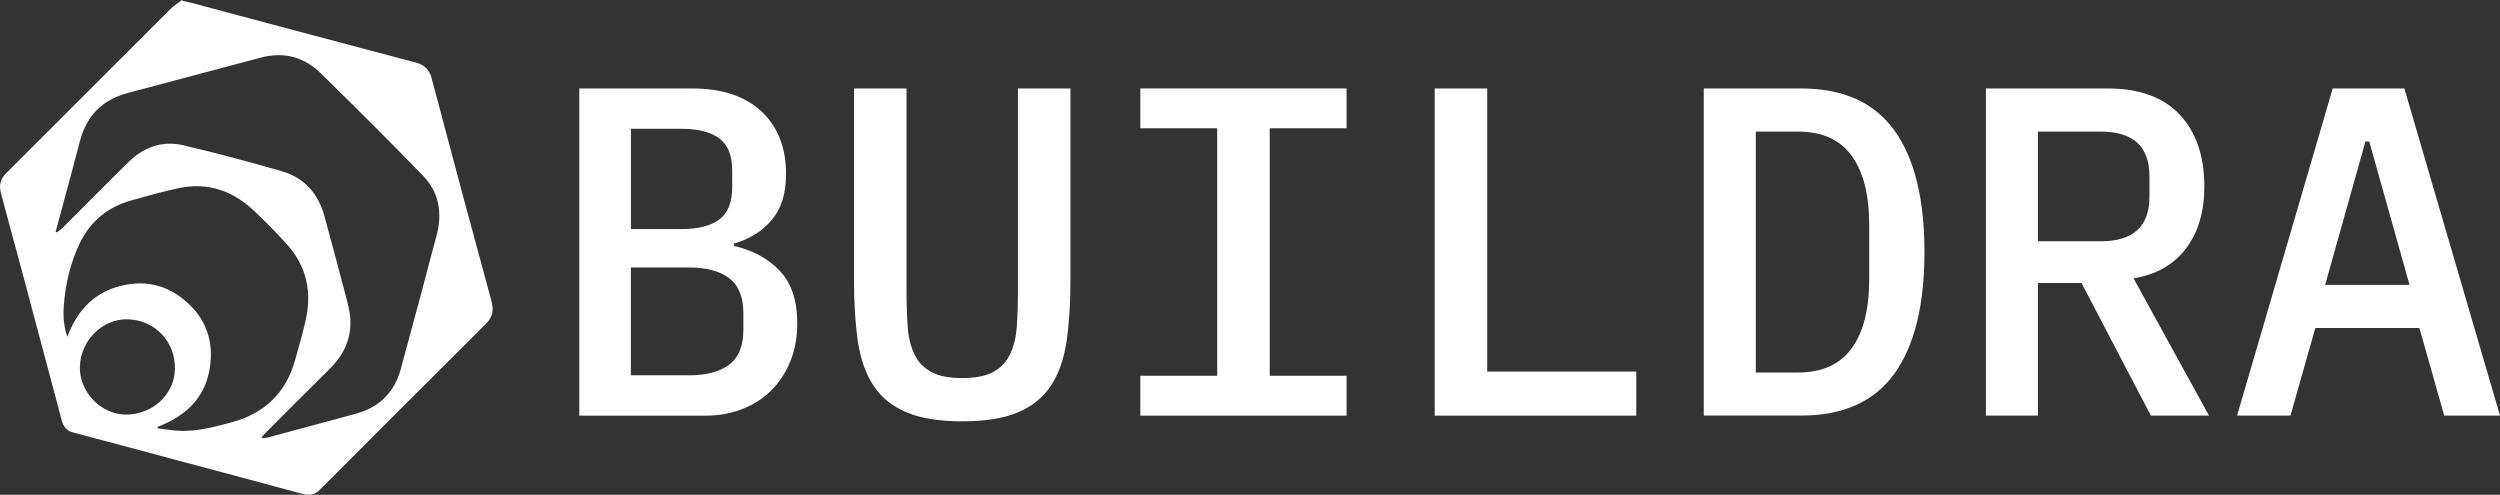<?xml version="1.0" encoding="UTF-8"?>
<svg id="Layer_2" data-name="Layer 2" xmlns="http://www.w3.org/2000/svg" viewBox="0 0 391.33 77.45">
  <rect x="0" y="0" width="391.33" height="77.45" fill="#333333" stroke="none"/>
  <defs>
    <style>
      .cls-1 {
        fill: #fff;
        stroke-width: 0px;
      }
    </style>
  </defs>
  <g id="Layer_2-2" data-name="Layer 2">
    <g>
      <path class="cls-1" d="m28.65.15c.36.08.72.13,1.07.23,11.78,3.14,23.56,6.3,35.35,9.41,1.39.37,2.14,1.09,2.51,2.51,3.08,11.64,6.2,23.27,9.36,34.88.39,1.45.15,2.49-.93,3.57-8.48,8.42-16.92,16.89-25.38,25.35-.17.17-.36.31-.51.49-.76.86-1.65,1.02-2.75.72-8.41-2.27-16.82-4.51-25.23-6.76-3.27-.88-6.55-1.74-9.83-2.62-.23-.06-.45-.15-.68-.19-1.2-.2-1.74-1-2.02-2.1-.62-2.42-1.27-4.84-1.92-7.25C5.19,49.02,2.71,39.65.16,30.3c-.37-1.37-.08-2.32.9-3.29C9.61,18.48,18.15,9.92,26.7,1.39c.53-.53,1.2-.93,1.8-1.39.05.05.1.1.14.15Zm12.34,68.29c.03.06.06.11.1.17.32-.05.64-.08.95-.16,4.56-1.22,9.11-2.45,13.67-3.69,3.63-.99,6-3.31,7-6.92,1.93-7.01,3.79-14.04,5.65-21.07.91-3.45.35-6.68-2.14-9.26-5.25-5.42-10.61-10.74-15.99-16.02-2.61-2.56-5.78-3.43-9.38-2.48-6.96,1.84-13.92,3.69-20.87,5.55-3.92,1.05-6.41,3.52-7.45,7.47-1,3.83-2.05,7.66-3.07,11.48-.25.92-.5,1.84-.75,2.75.06.04.13.08.19.12.35-.29.73-.55,1.05-.87,3.42-3.41,6.81-6.86,10.26-10.23,2.36-2.3,5.28-3.29,8.49-2.54,5.15,1.2,10.26,2.59,15.34,4.04,3.58,1.02,5.78,3.51,6.75,7.08,1.13,4.15,2.25,8.3,3.34,12.46.3,1.16.62,2.33.7,3.51.22,3.14-1.01,5.73-3.23,7.92-3.42,3.37-6.81,6.78-10.2,10.18-.15.15-.27.33-.41.5Zm-16.38-1.63c.05.08.09.17.14.25.85.11,1.7.23,2.55.32,3.08.31,6-.48,8.93-1.27,5.19-1.39,8.54-4.61,9.98-9.79.57-2.03,1.14-4.07,1.62-6.12,1.03-4.46.18-8.52-2.92-11.95-1.73-1.92-3.53-3.78-5.44-5.52-3.22-2.93-7.03-4.18-11.35-3.31-2.5.5-4.96,1.25-7.42,1.91-3.75,1.01-6.55,3.28-8.21,6.74-1.49,3.09-2.26,6.44-2.51,9.88-.11,1.58,0,3.16.56,4.78,1.5-4.04,4.11-6.92,8.35-7.98,4.29-1.07,8.02.1,11.08,3.25,2.16,2.22,3.17,4.97,3.03,8.05-.25,5.48-3.32,8.89-8.37,10.77Zm-12.11-9.43c-.11,3.88,3.21,7.42,7.03,7.51,4.24.1,7.74-3.05,7.85-7.08.12-4.29-3.12-7.72-7.37-7.83-3.96-.1-7.39,3.29-7.5,7.4Z"/>
      <g>
        <path class="cls-1" d="m90.69,13.85h17.68c4.65,0,8.25,1.2,10.82,3.59,2.57,2.4,3.85,5.67,3.85,9.83,0,2.98-.73,5.36-2.2,7.12-1.47,1.76-3.45,3.01-5.94,3.74v.37c2.98.69,5.38,1.99,7.19,3.93,1.81,1.93,2.71,4.66,2.71,8.18,0,2.1-.34,4.04-1.03,5.8-.69,1.76-1.66,3.29-2.93,4.59-1.27,1.3-2.8,2.3-4.59,3.01-1.79.71-3.75,1.06-5.91,1.06h-19.66V13.85Zm15.99,22.01c2.59,0,4.56-.5,5.91-1.5,1.34-1,2.02-2.68,2.02-5.03v-2.64c0-2.35-.67-4.02-2.02-5.03-1.35-1-3.31-1.5-5.91-1.5h-7.92v15.7h7.92Zm1.17,22.89c2.74,0,4.84-.56,6.31-1.69,1.47-1.12,2.2-2.93,2.2-5.43v-2.64c0-2.49-.73-4.3-2.2-5.43-1.47-1.12-3.57-1.69-6.31-1.69h-9.1v16.87h9.1Z"/>
        <path class="cls-1" d="m141.9,13.85v31.52c0,2.11.06,4.02.18,5.73.12,1.71.48,3.17,1.06,4.37s1.47,2.12,2.64,2.76c1.17.64,2.79.95,4.84.95s3.67-.32,4.84-.95c1.17-.64,2.05-1.56,2.64-2.76s.94-2.66,1.06-4.37c.12-1.72.18-3.63.18-5.73V13.85h8.22v30.01c0,3.67-.21,6.88-.62,9.65-.42,2.76-1.24,5.06-2.46,6.9-1.22,1.83-2.95,3.22-5.17,4.15-2.23.93-5.12,1.39-8.69,1.39s-6.47-.47-8.69-1.39c-2.23-.93-3.95-2.31-5.17-4.15-1.22-1.83-2.04-4.13-2.46-6.9-.42-2.76-.62-5.98-.62-9.65V13.85h8.22Z"/>
        <path class="cls-1" d="m178.5,65.06v-6.24h12.03V20.08h-12.03v-6.24h32.28v6.24h-12.03v38.74h12.03v6.24h-32.28Z"/>
        <path class="cls-1" d="m224.58,65.06V13.85h8.22v44.31h23.33v6.9h-31.55Z"/>
        <path class="cls-1" d="m266.69,13.85h15.26c6.55,0,11.41,2.18,14.56,6.53,3.15,4.35,4.73,10.71,4.73,19.07s-1.58,14.72-4.73,19.07c-3.15,4.35-8.01,6.53-14.56,6.53h-15.26V13.85Zm14.75,44.46c3.77,0,6.57-1.26,8.4-3.78,1.83-2.52,2.75-6.13,2.75-10.82v-8.51c0-4.7-.92-8.3-2.75-10.82-1.83-2.52-4.63-3.78-8.4-3.78h-6.6v37.71h6.6Z"/>
        <path class="cls-1" d="m319,65.06h-8.14V13.85h19.15c4.89,0,8.62,1.37,11.19,4.1,2.57,2.73,3.85,6.49,3.85,11.27,0,3.9-.95,7.12-2.86,9.66-1.91,2.54-4.65,4.1-8.22,4.69l11.81,21.49h-9.1l-10.86-20.76h-6.82v20.76Zm9.83-27.29c5.09,0,7.63-2.33,7.63-7v-3.17c0-4.67-2.54-7-7.63-7h-9.83v17.17h9.83Z"/>
        <path class="cls-1" d="m382.6,65.06l-3.89-13.72h-16.29l-3.89,13.72h-8.36l14.97-51.21h11.22l14.97,51.21h-8.73Zm-11.74-42.92h-.59l-6.31,22.45h13.21l-6.31-22.45Z"/>
      </g>
    </g>
  </g>
</svg>